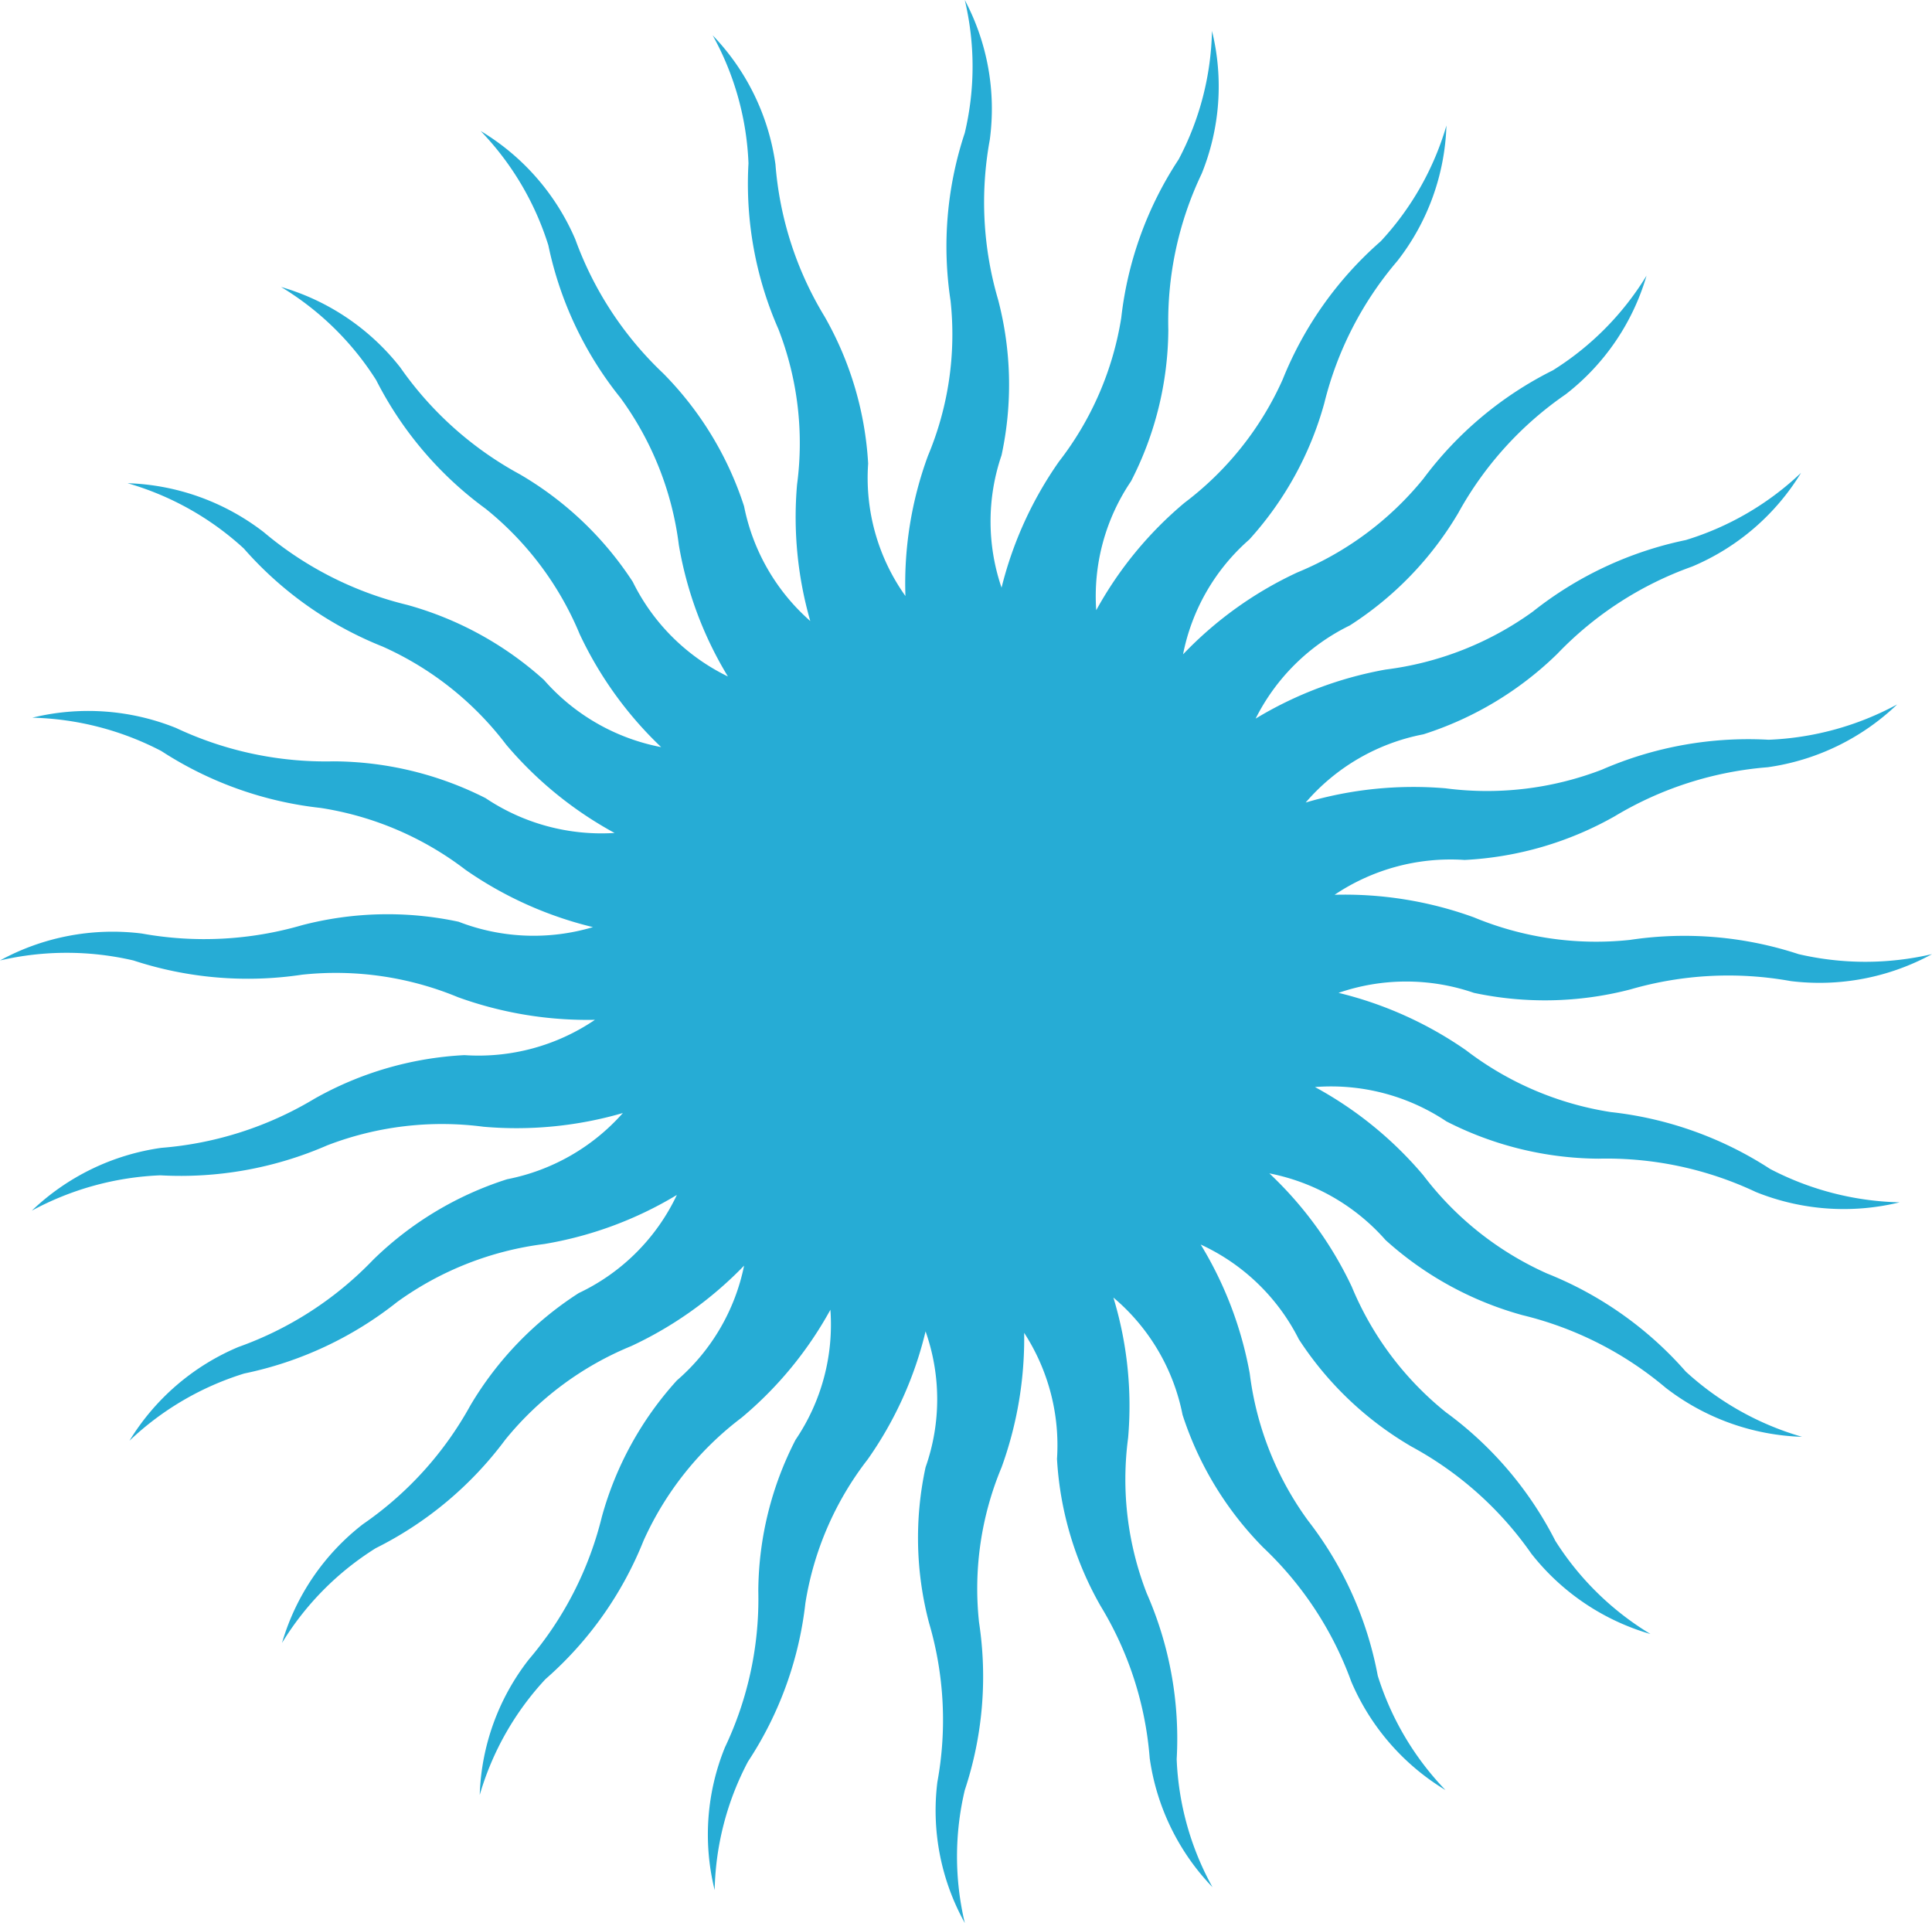 <svg xmlns="http://www.w3.org/2000/svg" width="229.465" height="228.358" viewBox="0 0 229.465 228.358">
  <path id="Pfad_10298" data-name="Pfad 10298" d="M221.441,109.46a40.312,40.312,0,0,0-18.583.408,41.645,41.645,0,0,1-19.049.99,27.919,27.919,0,0,0-16.836,3.2,34.989,34.989,0,0,1,15.845,0,43.526,43.526,0,0,0,20.04,1.689,37.881,37.881,0,0,1,18.525,2.68,45.181,45.181,0,0,0,16.253,2.68,24.633,24.633,0,0,1-15.5,4.194,40.333,40.333,0,0,0-17.826,5.185,41.67,41.67,0,0,1-18.175,5.825,27.833,27.833,0,0,0-15.379,7.457,35.01,35.01,0,0,1,15.263-4.194,43.541,43.541,0,0,0,19.807-3.554,37.926,37.926,0,0,1,18.583-2.214,45.218,45.218,0,0,0,16.544-1.631,24.658,24.658,0,0,1-13.748,7.864,40.129,40.129,0,0,0-15.9,9.554,41.429,41.429,0,0,1-16.02,10.369,27.761,27.761,0,0,0-12.933,11.127,34.6,34.6,0,0,1,13.632-7.981,43.263,43.263,0,0,0,18.176-8.505,37.858,37.858,0,0,1,17.476-6.874,44.791,44.791,0,0,0,15.729-5.825,24.44,24.44,0,0,1-11.651,11.651A40.157,40.157,0,0,0,222.84,166.9,41.306,41.306,0,0,1,210.082,181a27.6,27.6,0,0,0-9.612,14.1A34.375,34.375,0,0,1,211.6,183.852a43.192,43.192,0,0,0,15.379-12.874,37.675,37.675,0,0,1,14.971-11.127,45.047,45.047,0,0,0,13.4-9.554,24.447,24.447,0,0,1-7.981,13.632,39.763,39.763,0,0,0-8.913,16.195,41.265,41.265,0,0,1-8.68,16.952,27.533,27.533,0,0,0-5.825,16.078,34.187,34.187,0,0,1,7.806-13.748A43.057,43.057,0,0,0,243.4,182.978a37.668,37.668,0,0,1,11.651-14.622A44.759,44.759,0,0,0,265.6,155.54a24.358,24.358,0,0,1-4.136,15.437,39.677,39.677,0,0,0-4.427,17.942,41.038,41.038,0,0,1-3.961,18.583,27.437,27.437,0,0,0-1.223,16.952,34.134,34.134,0,0,1,3.961-15.263,42.906,42.906,0,0,0,6.816-18.816,37.432,37.432,0,0,1,7.4-17.069,44.24,44.24,0,0,0,6.874-15.2,24.265,24.265,0,0,1,0,16.137,39.58,39.58,0,0,0,.408,18.467,40.829,40.829,0,0,1,.99,18.933,27.476,27.476,0,0,0,3.262,16.719,34.1,34.1,0,0,1,0-15.787,42.8,42.8,0,0,0,1.689-19.923,37.357,37.357,0,0,1,2.68-18.408,44.888,44.888,0,0,0,2.68-15.962,24.515,24.515,0,0,1,3.9,14.971,39.709,39.709,0,0,0,5.185,17.476,40.823,40.823,0,0,1,5.826,18.059,27.629,27.629,0,0,0,7.457,15.321,34.131,34.131,0,0,1-4.253-15.2,42.887,42.887,0,0,0-3.554-19.69,37.316,37.316,0,0,1-2.214-18.467,44.16,44.16,0,0,0-1.748-16.661,24.363,24.363,0,0,1,8.214,13.923,39.858,39.858,0,0,0,9.612,15.787,41.26,41.26,0,0,1,10.428,15.9,27.751,27.751,0,0,0,11.185,12.874A34.322,34.322,0,0,1,330.611,199a42.866,42.866,0,0,0-8.272-18.408,37.471,37.471,0,0,1-6.932-17.476,44.619,44.619,0,0,0-5.825-15.321,24.519,24.519,0,0,1,11.651,11.243,39.93,39.93,0,0,0,13.4,12.758,41.381,41.381,0,0,1,14.214,12.7A27.8,27.8,0,0,0,363,194.046a34.432,34.432,0,0,1-11.3-11.068,43.11,43.11,0,0,0-12.991-15.263A37.561,37.561,0,0,1,327.523,152.8a44.636,44.636,0,0,0-9.787-13.457,24.705,24.705,0,0,1,13.806,7.923,40.086,40.086,0,0,0,16.253,8.913,41.517,41.517,0,0,1,17.01,8.622A27.893,27.893,0,0,0,381,170.628a34.576,34.576,0,0,1-13.806-7.748,43.2,43.2,0,0,0-16.486-11.651,37.743,37.743,0,0,1-14.68-11.651,44.864,44.864,0,0,0-12.874-10.486,24.654,24.654,0,0,1,15.612,4.078,40.235,40.235,0,0,0,18.059,4.427,41.556,41.556,0,0,1,18.7,3.961,27.936,27.936,0,0,0,17.069,1.223,34.95,34.95,0,0,1-15.379-3.961,43.394,43.394,0,0,0-18.933-6.758,37.785,37.785,0,0,1-17.185-7.34,45.084,45.084,0,0,0-15.146-6.816,24.685,24.685,0,0,1,16.078,0,40.39,40.39,0,0,0,18.583-.408,41.8,41.8,0,0,1,19.049-.99,27.907,27.907,0,0,0,16.777-3.2,34.99,34.99,0,0,1-15.845,0,43.448,43.448,0,0,0-20.04-1.689,37.882,37.882,0,0,1-18.525-2.68,44.954,44.954,0,0,0-16.544-2.68,24.706,24.706,0,0,1,15.438-4.136,40.257,40.257,0,0,0,17.826-5.185,41.67,41.67,0,0,1,18.175-5.825A27.833,27.833,0,0,0,392.3,83.654a34.932,34.932,0,0,1-15.263,4.194A43.542,43.542,0,0,0,357.233,91.4a37.994,37.994,0,0,1-18.583,2.214,45.174,45.174,0,0,0-16.6,1.689,24.53,24.53,0,0,1,13.981-8.1,40.21,40.21,0,0,0,15.9-9.554,41.43,41.43,0,0,1,16.02-10.369,27.761,27.761,0,0,0,12.932-11.127,34.5,34.5,0,0,1-13.69,7.981,43.333,43.333,0,0,0-18.176,8.505,37.858,37.858,0,0,1-17.476,6.874,45.209,45.209,0,0,0-15.437,5.825A24.585,24.585,0,0,1,327.29,74.275a39.99,39.99,0,0,0,12.874-13.34,41.306,41.306,0,0,1,12.758-14.1,27.6,27.6,0,0,0,9.612-14.1,34.377,34.377,0,0,1-11.127,11.243,43.191,43.191,0,0,0-15.379,12.874,37.825,37.825,0,0,1-14.971,11.127,44.832,44.832,0,0,0-13.573,9.729,24.347,24.347,0,0,1,7.864-13.632,39.832,39.832,0,0,0,8.913-16.195,41.147,41.147,0,0,1,8.68-16.894,27.519,27.519,0,0,0,5.826-16.078,34.255,34.255,0,0,1-7.806,13.748,43.12,43.12,0,0,0-11.651,16.428,37.521,37.521,0,0,1-11.651,14.622,44.67,44.67,0,0,0-10.486,12.758,24.323,24.323,0,0,1,4.136-15.321,39.83,39.83,0,0,0,4.427-17.942A40.732,40.732,0,0,1,309.7,20.622,27.568,27.568,0,0,0,310.921,3.67a34.135,34.135,0,0,1-3.961,15.263,42.906,42.906,0,0,0-6.816,18.816,37.434,37.434,0,0,1-7.4,17.069,44.8,44.8,0,0,0-6.816,14.971,24.324,24.324,0,0,1,0-15.729,39.738,39.738,0,0,0-.408-18.467,41.075,41.075,0,0,1-.99-18.991A27.544,27.544,0,0,0,281.56,0a34.1,34.1,0,0,1,0,15.787,42.8,42.8,0,0,0-1.689,19.923,37.291,37.291,0,0,1-2.68,18.408,43.9,43.9,0,0,0-2.68,16.661,24.162,24.162,0,0,1-4.427-15.729A39.754,39.754,0,0,0,264.9,37.574a40.8,40.8,0,0,1-5.825-18.059,27.629,27.629,0,0,0-7.457-15.321,34.13,34.13,0,0,1,4.253,15.2,42.889,42.889,0,0,0,3.554,19.69,37.323,37.323,0,0,1,2.214,18.467A44.721,44.721,0,0,0,263.21,73.75a24.487,24.487,0,0,1-7.864-13.632,39.86,39.86,0,0,0-9.612-15.787,41.26,41.26,0,0,1-10.428-15.9,27.727,27.727,0,0,0-11.243-12.874A34.322,34.322,0,0,1,232.1,29.127a42.834,42.834,0,0,0,8.564,18.117A37.471,37.471,0,0,1,247.6,64.721a44.329,44.329,0,0,0,5.826,15.612,24.522,24.522,0,0,1-11.3-11.243,40.1,40.1,0,0,0-13.4-12.758,41.381,41.381,0,0,1-14.214-12.7,27.8,27.8,0,0,0-14.156-9.554,34.434,34.434,0,0,1,11.3,11.068A43.06,43.06,0,0,0,224.645,60.41,37.561,37.561,0,0,1,235.83,75.323a44.811,44.811,0,0,0,9.67,13.4,24.668,24.668,0,0,1-13.923-7.981,40.224,40.224,0,0,0-16.253-8.913,41.517,41.517,0,0,1-17.01-8.622,27.893,27.893,0,0,0-16.195-5.825,34.537,34.537,0,0,1,13.806,7.748A43.2,43.2,0,0,0,212.412,76.78a37.7,37.7,0,0,1,14.68,11.651,45.039,45.039,0,0,0,12.874,10.486,24.724,24.724,0,0,1-15.321-4.136,40.366,40.366,0,0,0-18.059-4.369,41.712,41.712,0,0,1-18.7-3.961,27.935,27.935,0,0,0-17.069-1.223,34.962,34.962,0,0,1,15.321,3.961,43.394,43.394,0,0,0,18.933,6.758,37.784,37.784,0,0,1,17.185,7.34A44.97,44.97,0,0,0,237.4,110.1,24.7,24.7,0,0,1,221.441,109.46Z" transform="translate(-166.973)" fill="#26acd5"/>
</svg>
